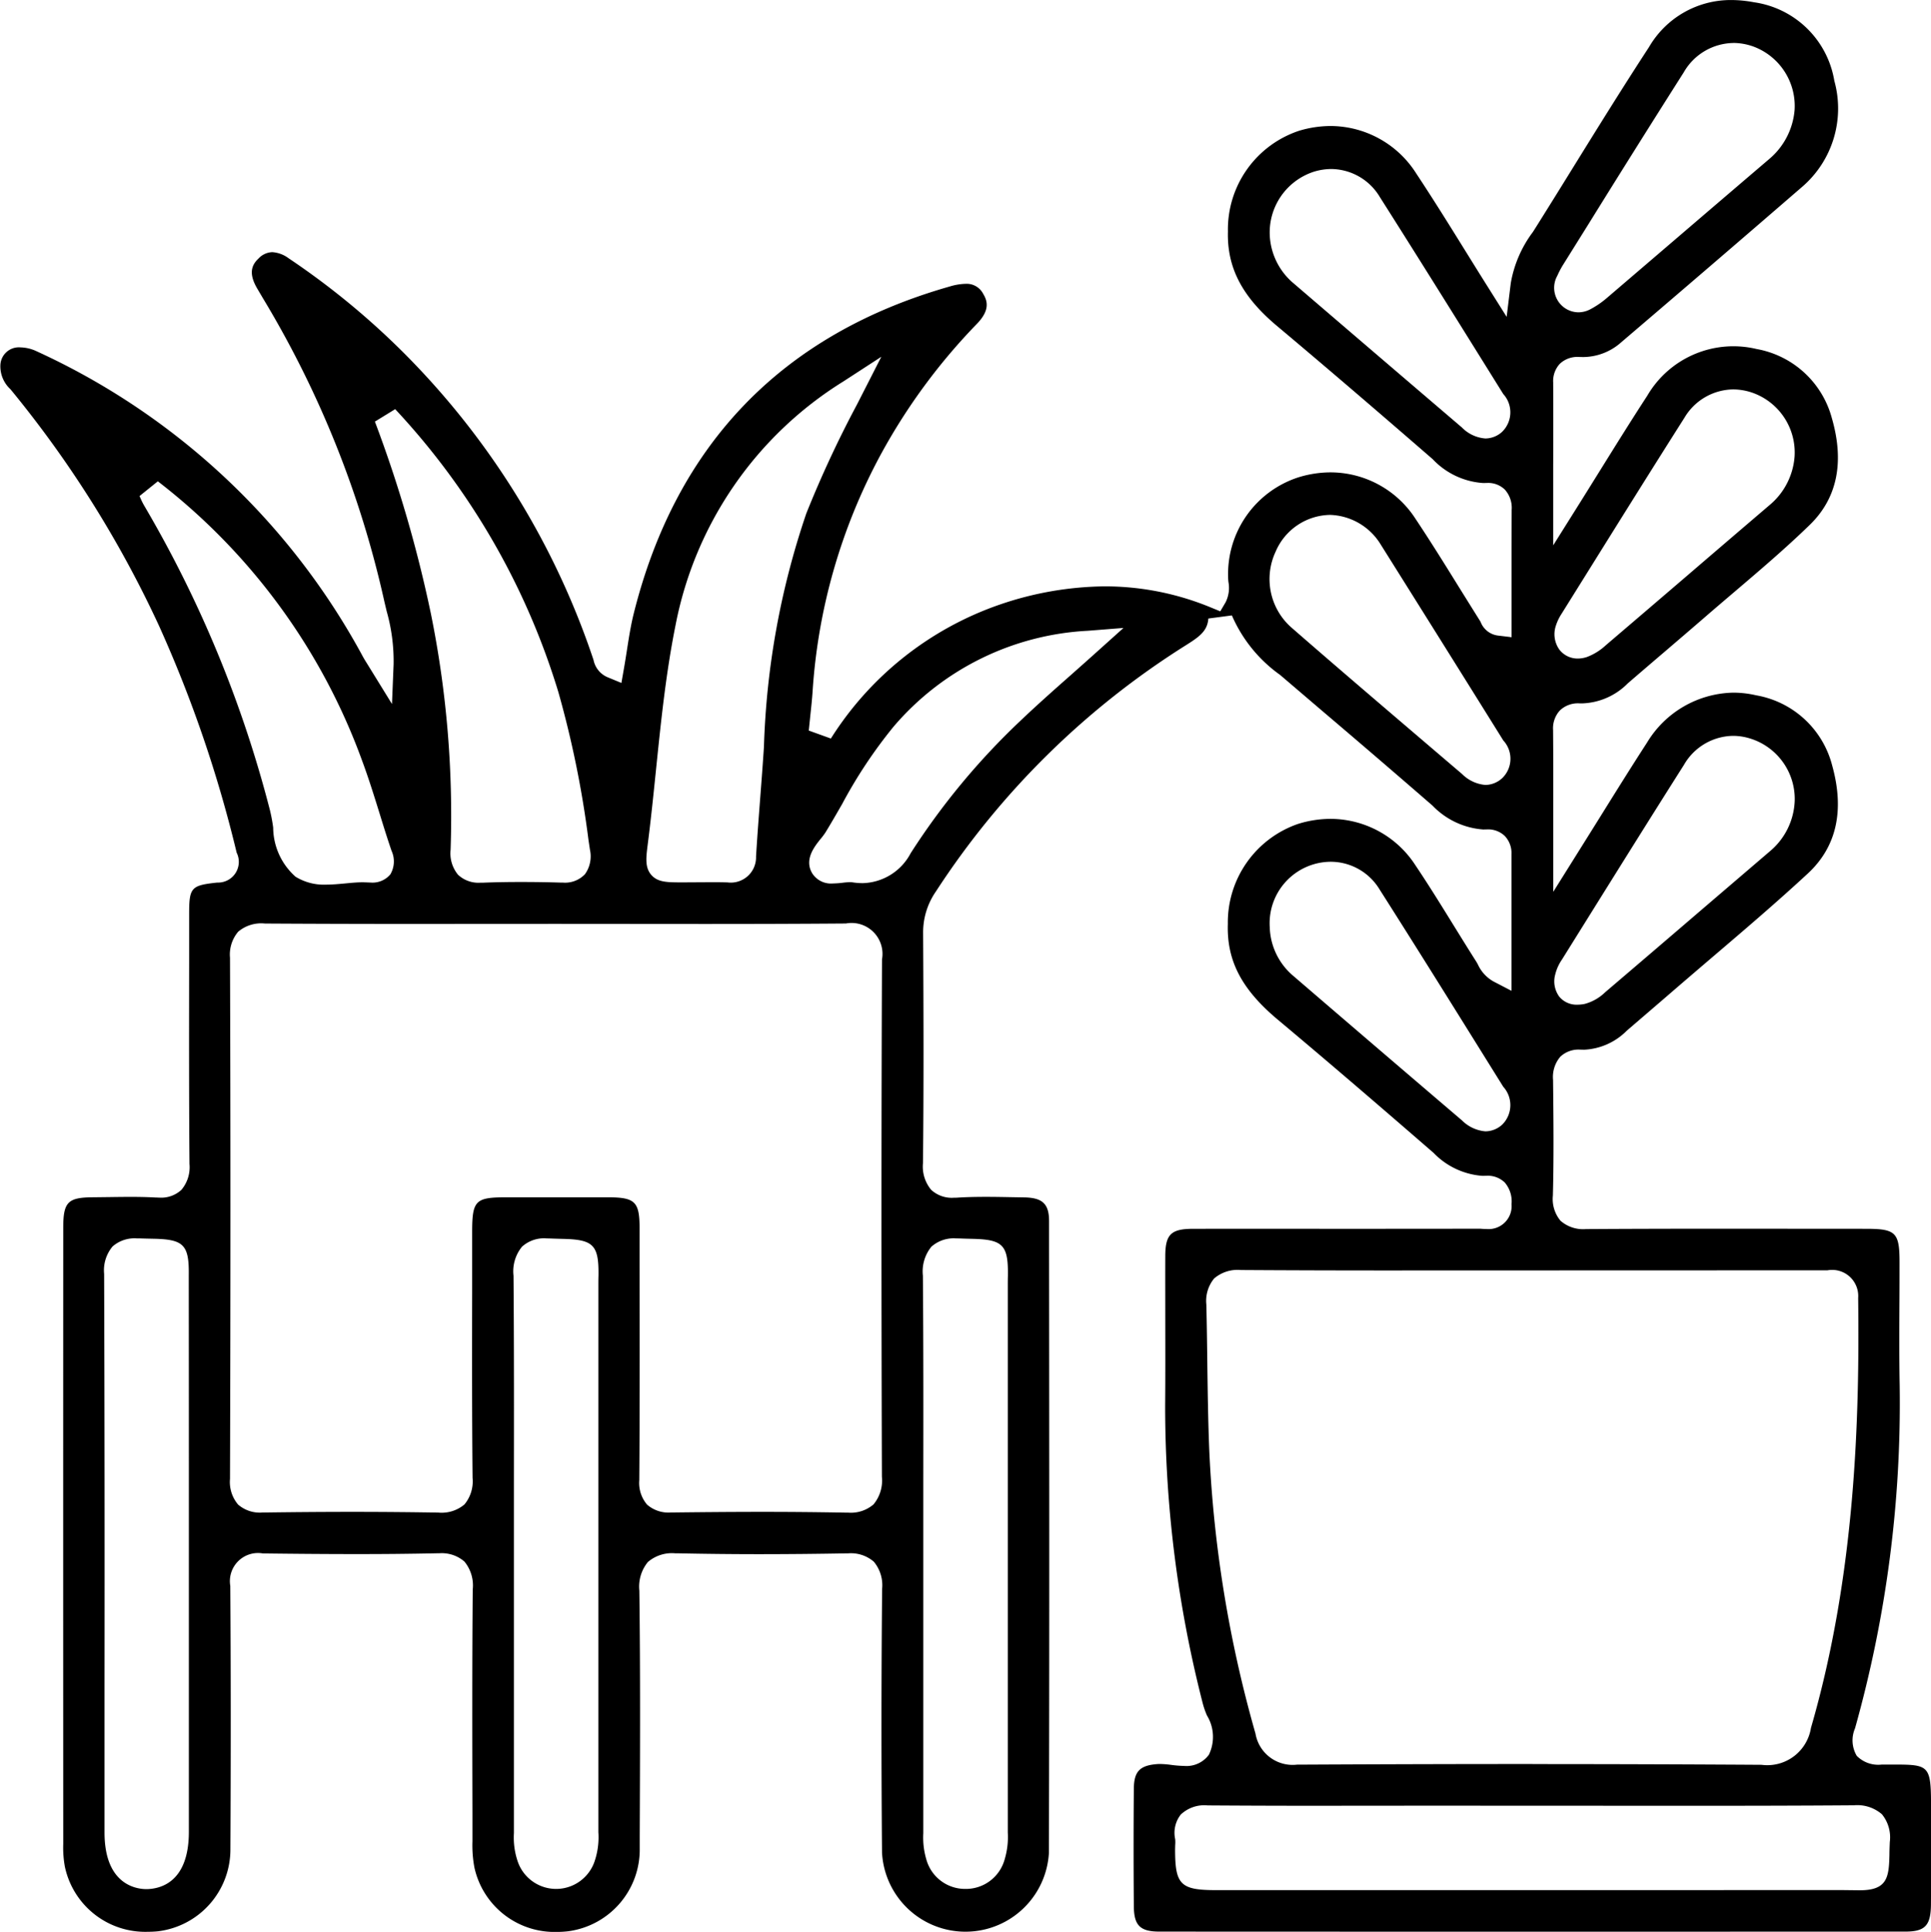 <svg xmlns="http://www.w3.org/2000/svg" width="119.532" height="119.575" viewBox="0 0 119.532 119.575"><g id="Group_239" data-name="Group 239" transform="translate(-7568.666 -933.383)"><path id="Path_181" data-name="Path 181" d="M7603.136,1052.958a5.079,5.079,0,0,1-5.1-3.97,7.35,7.35,0,0,1-.125-1.638l0-1.688c-.011-4.556-.022-9.267.018-13.9a2.327,2.327,0,0,0-.513-1.725,2.132,2.132,0,0,0-1.556-.515h-.107q-2.575.054-5.152.05c-1.888,0-3.777-.017-5.666-.04h0a1.741,1.741,0,0,0-2.014,2.008c.034,5.124.036,10.461.007,16.316a5.1,5.1,0,0,1-4.508,5.066c-.2.018-.4.028-.591.028a5.088,5.088,0,0,1-5.148-4.032,6.572,6.572,0,0,1-.1-1.408q-.009-19.063,0-38.129c0-1.6.278-1.885,1.857-1.893l1.012-.012c.431-.006.861-.012,1.29-.012.517,0,1.034.009,1.548.038.081,0,.158.007.233.007a1.837,1.837,0,0,0,1.374-.481,2.169,2.169,0,0,0,.5-1.6c-.033-4.179-.027-8.359-.021-12.538l0-2.928c0-1.65.114-1.778,1.741-1.953a1.282,1.282,0,0,0,1.2-1.851,78.842,78.842,0,0,0-4.795-14.019,67.9,67.9,0,0,0-9.209-14.667,1.92,1.92,0,0,1-.62-1.521,1.144,1.144,0,0,1,1.238-1.067,2.458,2.458,0,0,1,1.007.242,43.5,43.5,0,0,1,20.191,18.894c.077.142.163.28.288.48l1.515,2.457.1-2.451a11.294,11.294,0,0,0-.427-3.283l-.139-.584a62.546,62.546,0,0,0-7.521-18.795c-.1-.17-.2-.34-.3-.509l-.064-.109c-.582-1-.274-1.5.1-1.853a1.211,1.211,0,0,1,.84-.383,1.878,1.878,0,0,1,1.009.376,47.417,47.417,0,0,1,8.126,6.884,48.7,48.7,0,0,1,10.751,17.978,1.472,1.472,0,0,0,.864,1.069l.863.356.161-.92c.065-.371.123-.742.181-1.112.123-.79.239-1.536.422-2.267,2.622-10.481,9.2-17.29,19.56-20.239a3.683,3.683,0,0,1,.983-.165,1.147,1.147,0,0,1,1.088.62c.267.441.43,1.006-.381,1.849a36.926,36.926,0,0,0-6.012,8.193,35.69,35.69,0,0,0-4.169,14.589c-.03.443-.076.884-.135,1.431l-.1.968,1.368.494a20.12,20.12,0,0,1,10.463-8.293,20.572,20.572,0,0,1,6.5-1.126,17.175,17.175,0,0,1,6.543,1.3l.6.246.329-.56a1.986,1.986,0,0,0,.177-1.248,3.079,3.079,0,0,1-.021-.321,6.292,6.292,0,0,1,4.323-6.156,6.79,6.79,0,0,1,2.027-.316,6.273,6.273,0,0,1,5.252,2.878c.9,1.349,1.778,2.759,2.623,4.123q.7,1.125,1.4,2.244a1.327,1.327,0,0,0,1.085.857l.836.1v-2.747c0-1.717,0-3.427.006-5.138a1.674,1.674,0,0,0-.428-1.255,1.474,1.474,0,0,0-1.09-.407l-.248.005a4.727,4.727,0,0,1-3.125-1.479c-3.766-3.268-6.828-5.887-9.635-8.243-2.164-1.814-3.1-3.619-3.038-5.852a6.435,6.435,0,0,1,4.406-6.23,6.819,6.819,0,0,1,1.962-.294,6.3,6.3,0,0,1,5.292,2.943c1.023,1.545,2,3.113,3.029,4.773.469.755.946,1.524,1.442,2.311l1.122,1.784.257-2.092a7.358,7.358,0,0,1,1.368-3.16l.264-.417q1.085-1.731,2.159-3.47c1.543-2.491,3.138-5.065,4.764-7.555a5.851,5.851,0,0,1,5.089-2.914,7.653,7.653,0,0,1,1.41.138,5.882,5.882,0,0,1,4.974,4.864,6.393,6.393,0,0,1-2.017,6.581q-5.571,4.82-11.175,9.6a3.577,3.577,0,0,1-2.362.914l-.269-.006a1.577,1.577,0,0,0-1.166.42,1.56,1.56,0,0,0-.415,1.157c.008,1.7.007,3.405,0,5.237v4.847l1.385-2.206c.511-.812,1-1.6,1.474-2.361,1.018-1.636,1.977-3.178,2.969-4.7a6.171,6.171,0,0,1,6.765-2.885,5.9,5.9,0,0,1,4.656,4.272c.793,2.74.332,4.966-1.37,6.616-1.5,1.456-3.132,2.845-4.711,4.188-.614.523-1.229,1.046-1.838,1.575-.8.692-1.6,1.376-2.4,2.061q-1.159.988-2.313,1.983a4.159,4.159,0,0,1-2.774,1.237l-.211,0a1.618,1.618,0,0,0-1.212.433,1.635,1.635,0,0,0-.426,1.231c.014,1.676.012,3.352.009,5.162l0,4.841s2.372-3.784,2.841-4.539c1.018-1.634,1.977-3.174,2.966-4.7a6.377,6.377,0,0,1,5.338-3.091,6.3,6.3,0,0,1,1.412.164,5.9,5.9,0,0,1,4.712,4.35c.775,2.789.267,5.037-1.512,6.683-1.9,1.76-3.916,3.478-5.862,5.138q-1.241,1.059-2.477,2.123c-.549.477-2.861,2.461-2.861,2.461a3.977,3.977,0,0,1-2.635,1.181l-.27-.006a1.637,1.637,0,0,0-1.213.439,1.931,1.931,0,0,0-.45,1.436c.026,2.349.052,4.778-.011,7.158a2.1,2.1,0,0,0,.473,1.561,2.122,2.122,0,0,0,1.579.514c2.9-.018,5.765-.023,8.629-.023l8.7.006c1.842,0,2.075.23,2.078,2.039,0,.868,0,1.737-.007,2.606-.009,1.694-.016,3.388.016,5.081a74.422,74.422,0,0,1-2.765,21.194,1.882,1.882,0,0,0,.107,1.7,1.861,1.861,0,0,0,1.552.54l.574,0c2.473,0,2.473,0,2.473,2.951l0,1.7c0,1.338.005,2.677-.006,4.016-.011,1.3-.367,1.672-1.589,1.672q-11.38.006-22.759.006-11.706,0-23.413-.006c-1.186,0-1.571-.378-1.581-1.553-.022-2.49-.021-4.945,0-7.3.011-1.086.387-1.456,1.547-1.521h.036a5.467,5.467,0,0,1,.713.054,7.2,7.2,0,0,0,.83.067,1.716,1.716,0,0,0,1.52-.694,2.544,2.544,0,0,0-.12-2.43,5.378,5.378,0,0,1-.25-.708,73.961,73.961,0,0,1-2.338-18.479c.015-1.733.011-3.466.008-5.2,0-1.354-.006-2.708,0-4.062.006-1.325.357-1.669,1.708-1.672q4.307-.006,8.614,0,4.525,0,9.05-.006c.073,0,.146,0,.221.007.1.006.2.011.3.011a1.421,1.421,0,0,0,1.541-1.536,1.8,1.8,0,0,0-.418-1.34,1.506,1.506,0,0,0-1.126-.42l-.254.006a4.668,4.668,0,0,1-3.026-1.42c-3.037-2.634-6.307-5.454-9.637-8.24-2.247-1.881-3.176-3.658-3.1-5.942a6.446,6.446,0,0,1,4.331-6.176,6.785,6.785,0,0,1,2.031-.318,6.278,6.278,0,0,1,5.251,2.875c.818,1.217,1.607,2.494,2.37,3.728.461.745.921,1.49,1.392,2.229.038.06.072.125.107.19a2.292,2.292,0,0,0,.98,1.053l1.094.568v-3.274c0-1.741,0-3.457,0-5.174a1.532,1.532,0,0,0-.412-1.134,1.485,1.485,0,0,0-1.1-.408l-.236.005a4.835,4.835,0,0,1-3.136-1.476q-3.425-2.973-6.88-5.907l-2.557-2.184a8.824,8.824,0,0,1-2.985-3.683l-1.457.192c-.055.779-.57,1.138-1.4,1.66A50.469,50.469,0,0,0,7626.6,988.56a4.439,4.439,0,0,0-.791,2.565c.029,5.3.039,9.755-.009,14.241a2.25,2.25,0,0,0,.506,1.66,1.879,1.879,0,0,0,1.408.49c.082,0,.17,0,.261-.009.572-.034,1.145-.045,1.719-.045.554,0,1.109.011,1.662.021l.7.012c1.143.018,1.548.4,1.549,1.467v1.49c.012,12.328.024,25.076-.01,37.613a5.173,5.173,0,0,1-10.331-.031c-.046-5.482-.044-10.97.007-16.311a2.274,2.274,0,0,0-.512-1.677,2.16,2.16,0,0,0-1.6-.518h-.108q-2.658.048-5.317.05-2.565,0-5.129-.054h-.15a2.281,2.281,0,0,0-1.683.538,2.4,2.4,0,0,0-.53,1.771c.066,5.054.045,10.2.024,15.169l0,.777a5.1,5.1,0,0,1-4.443,5.14A6.127,6.127,0,0,1,7603.136,1052.958Zm80.649-2.577c1.708,0,1.809-.794,1.841-2.2,0-.226.011-.487.022-.787a2.256,2.256,0,0,0-.487-1.718,2.334,2.334,0,0,0-1.739-.555c-3.29.024-6.53.03-9.768.03l-16.472-.007-7.263.006q-3.249,0-6.5-.022h0a2.115,2.115,0,0,0-1.659.564,1.828,1.828,0,0,0-.348,1.526,2.224,2.224,0,0,1,0,.374l-.006.258c0,2.191.335,2.522,2.553,2.522h19.818q9.4,0,18.8-.005Zm-106.646-40.348a2.058,2.058,0,0,0-1.505.5,2.294,2.294,0,0,0-.522,1.7q.04,12.723.024,25.444v9.127c0,3.253,1.992,3.505,2.6,3.505.816-.012,2.619-.38,2.621-3.547l0-21.974q0-5.874-.006-11.75c0-.269,0-.505,0-.711.026-1.9-.306-2.238-2.213-2.273-.234-.005-.506-.01-.819-.021Zm25.355,0a2.027,2.027,0,0,0-1.515.514,2.4,2.4,0,0,0-.526,1.794c.035,4.277.03,8.554.025,12.83l0,21.665a4.6,4.6,0,0,0,.244,1.787,2.514,2.514,0,0,0,4.735.01,4.641,4.641,0,0,0,.248-1.849v-5.817q0-13.947,0-27.894c0-.273,0-.513.007-.722.027-1.9-.3-2.245-2.192-2.288-.232-.006-.5-.012-.814-.025Zm25.347,0a2.072,2.072,0,0,0-1.521.515,2.418,2.418,0,0,0-.526,1.789c.036,4.264.031,8.528.026,12.792l0,7.909v13.815a4.757,4.757,0,0,0,.187,1.615,2.485,2.485,0,0,0,2.413,1.828h0a2.486,2.486,0,0,0,2.43-1.807,4.82,4.82,0,0,0,.2-1.689v-4.424q0-14.649,0-29.3c0-.274,0-.513.007-.723.027-1.907-.3-2.249-2.193-2.293-.231-.005-.5-.011-.809-.024Zm35.7,32.537q7.085,0,14.167.045h0a2.736,2.736,0,0,0,3.06-2.286c2.761-9.5,3.012-19.21,2.922-26.609a1.615,1.615,0,0,0-1.9-1.711l-27.39.009q-4.453,0-8.906-.027h0a2.237,2.237,0,0,0-1.67.522,2.179,2.179,0,0,0-.483,1.612c.029,1.179.045,2.359.059,3.539.024,1.793.047,3.648.122,5.478a76.218,76.218,0,0,0,2.86,17.537,2.332,2.332,0,0,0,2.569,1.926C7653.827,1042.58,7658.682,1042.566,7663.538,1042.566ZM7615.9,1026.96q2.589,0,5.178.048h.1a2.144,2.144,0,0,0,1.561-.512,2.312,2.312,0,0,0,.518-1.711c-.037-11.7-.035-22.176.006-32.017a1.915,1.915,0,0,0-2.235-2.226c-2.969.023-5.876.03-8.783.03l-9.171-.007-9.114.005q-4.451,0-8.9-.026h0a2.2,2.2,0,0,0-1.651.508,2.18,2.18,0,0,0-.506,1.605c.034,9.934.036,20.487,0,32.261a2.156,2.156,0,0,0,.5,1.588,2.047,2.047,0,0,0,1.5.495c1.9-.026,3.73-.041,5.561-.041q2.661,0,5.322.044h.011a2.191,2.191,0,0,0,1.621-.506,2.24,2.24,0,0,0,.5-1.646c-.038-3.908-.032-7.816-.025-11.725l0-3.488c0-1.947.2-2.147,2.083-2.15l3.34,0,2.989,0c1.677.005,1.95.273,1.952,1.918l0,2.432c.007,4.382.013,8.764-.018,13.147a2.065,2.065,0,0,0,.483,1.526,2.016,2.016,0,0,0,1.47.487C7612.147,1026.976,7614.025,1026.96,7615.9,1026.96Zm35.16-40.239a3.806,3.806,0,0,0-3.794,4.051,4.1,4.1,0,0,0,1.367,2.936q5.256,4.52,10.529,9.019a2.33,2.33,0,0,0,1.45.68,1.55,1.55,0,0,0,1.042-.415,1.694,1.694,0,0,0,.066-2.345l-1.016-1.631c-2.2-3.532-4.4-7.064-6.634-10.573A3.545,3.545,0,0,0,7651.064,986.721Zm24.882-7.793a3.564,3.564,0,0,0-3.038,1.8c-2.009,3.165-3.993,6.346-5.978,9.526l-1.575,2.525a2.752,2.752,0,0,0-.408.9,1.6,1.6,0,0,0,.251,1.4,1.392,1.392,0,0,0,1.114.489,2.32,2.32,0,0,0,.457-.048,2.891,2.891,0,0,0,1.259-.718q3.06-2.609,6.113-5.23l4.135-3.539a4.271,4.271,0,0,0,1.49-3.086,3.916,3.916,0,0,0-2.787-3.863A3.582,3.582,0,0,0,7675.946,978.928Zm-98.64-14.842.067.146a3.985,3.985,0,0,0,.221.444,72.981,72.981,0,0,1,7.786,18.856,10.234,10.234,0,0,1,.2,1.074,4.1,4.1,0,0,0,1.386,3.042,3.339,3.339,0,0,0,1.888.489c.386,0,.788-.037,1.192-.075.36-.034.722-.07,1.072-.07.089,0,.506.017.506.017a1.435,1.435,0,0,0,1.212-.512,1.583,1.583,0,0,0,.07-1.457c-.261-.762-.5-1.531-.737-2.3-.334-1.074-.679-2.186-1.081-3.267a38.369,38.369,0,0,0-12.648-17.3Zm58.706,8.338a16.943,16.943,0,0,0-12.03,5.936,29.6,29.6,0,0,0-3.18,4.784c-.339.59-.678,1.18-1.033,1.76a4.055,4.055,0,0,1-.3.4c-.386.481-1.033,1.287-.518,2.137a1.371,1.371,0,0,0,1.271.624,5.909,5.909,0,0,0,.6-.043,4.217,4.217,0,0,1,.469-.037.959.959,0,0,1,.133.008,4.28,4.28,0,0,0,.649.052,3.45,3.45,0,0,0,2.967-1.85,43.768,43.768,0,0,1,6.78-8.185c.978-.932,2-1.842,3.093-2.806.531-.471,1.081-.958,1.654-1.474l1.648-1.48Zm-44.135-12.946a80.089,80.089,0,0,1,3.472,11.919,62.883,62.883,0,0,1,1.214,14.577,2.08,2.08,0,0,0,.459,1.55,1.841,1.841,0,0,0,1.4.492l.167,0c.771-.031,1.544-.043,2.317-.043q1.25,0,2.5.038l.106,0a1.694,1.694,0,0,0,1.369-.521,1.9,1.9,0,0,0,.306-1.521l-.09-.6a62.255,62.255,0,0,0-1.865-9.154,44.622,44.622,0,0,0-10.1-17.508Zm20.806,28.51c.343,0,.685,0,1.028.012h0a1.564,1.564,0,0,0,1.759-1.6c.074-1.222.167-2.441.261-3.662.08-1.043.16-2.086.228-3.13a49.365,49.365,0,0,1,2.624-14.45,68.115,68.115,0,0,1,3.154-6.773l1.488-2.92-2.348,1.526a22.835,22.835,0,0,0-10.392,15.1c-.6,2.979-.909,6.036-1.213,8.991-.156,1.526-.313,3.052-.508,4.572-.1.794-.182,1.422.224,1.883s.98.46,1.938.461Zm38.338-22.736a3.727,3.727,0,0,0-3.385,2.271,4,4,0,0,0,.93,4.661c2.945,2.568,5.917,5.1,8.89,7.64l1.725,1.472a2.3,2.3,0,0,0,1.436.67h0a1.557,1.557,0,0,0,1.066-.443,1.668,1.668,0,0,0,.044-2.309c-2.57-4.127-5.109-8.18-7.653-12.232a3.813,3.813,0,0,0-2.959-1.725Zm24.931-7.767a3.559,3.559,0,0,0-3.01,1.752c-1.969,3.1-3.91,6.209-5.852,9.322l-1.766,2.83a2.984,2.984,0,0,0-.347.734,1.643,1.643,0,0,0,.217,1.462,1.422,1.422,0,0,0,1.15.558h0a1.8,1.8,0,0,0,.573-.1,3.587,3.587,0,0,0,1.16-.726q2.517-2.148,5.027-4.3,2.561-2.2,5.124-4.388a4.321,4.321,0,0,0,1.528-2.965,3.921,3.921,0,0,0-2.572-3.961A3.72,3.72,0,0,0,7675.952,957.485Zm-24.867-13.641a3.676,3.676,0,0,0-1.119.178,3.953,3.953,0,0,0-2.695,3.936,4.133,4.133,0,0,0,1.37,2.871q5.256,4.512,10.522,9.011a2.271,2.271,0,0,0,1.453.682,1.556,1.556,0,0,0,1.035-.409,1.684,1.684,0,0,0,.072-2.344l-.877-1.409c-2.243-3.6-4.487-7.2-6.764-10.786A3.538,3.538,0,0,0,7651.085,943.844Zm24.872-7.8a3.6,3.6,0,0,0-3.062,1.821q-2.969,4.672-5.886,9.375l-1.606,2.571a5.576,5.576,0,0,0-.323.618l-.051.1a1.518,1.518,0,0,0,1.343,2.184h0a1.591,1.591,0,0,0,.727-.18,5.522,5.522,0,0,0,1.042-.71l4.205-3.6q2.926-2.508,5.858-5.011a4.441,4.441,0,0,0,1.554-3.013,3.923,3.923,0,0,0-2.529-3.928A3.733,3.733,0,0,0,7675.957,936.041Z"></path></g></svg>